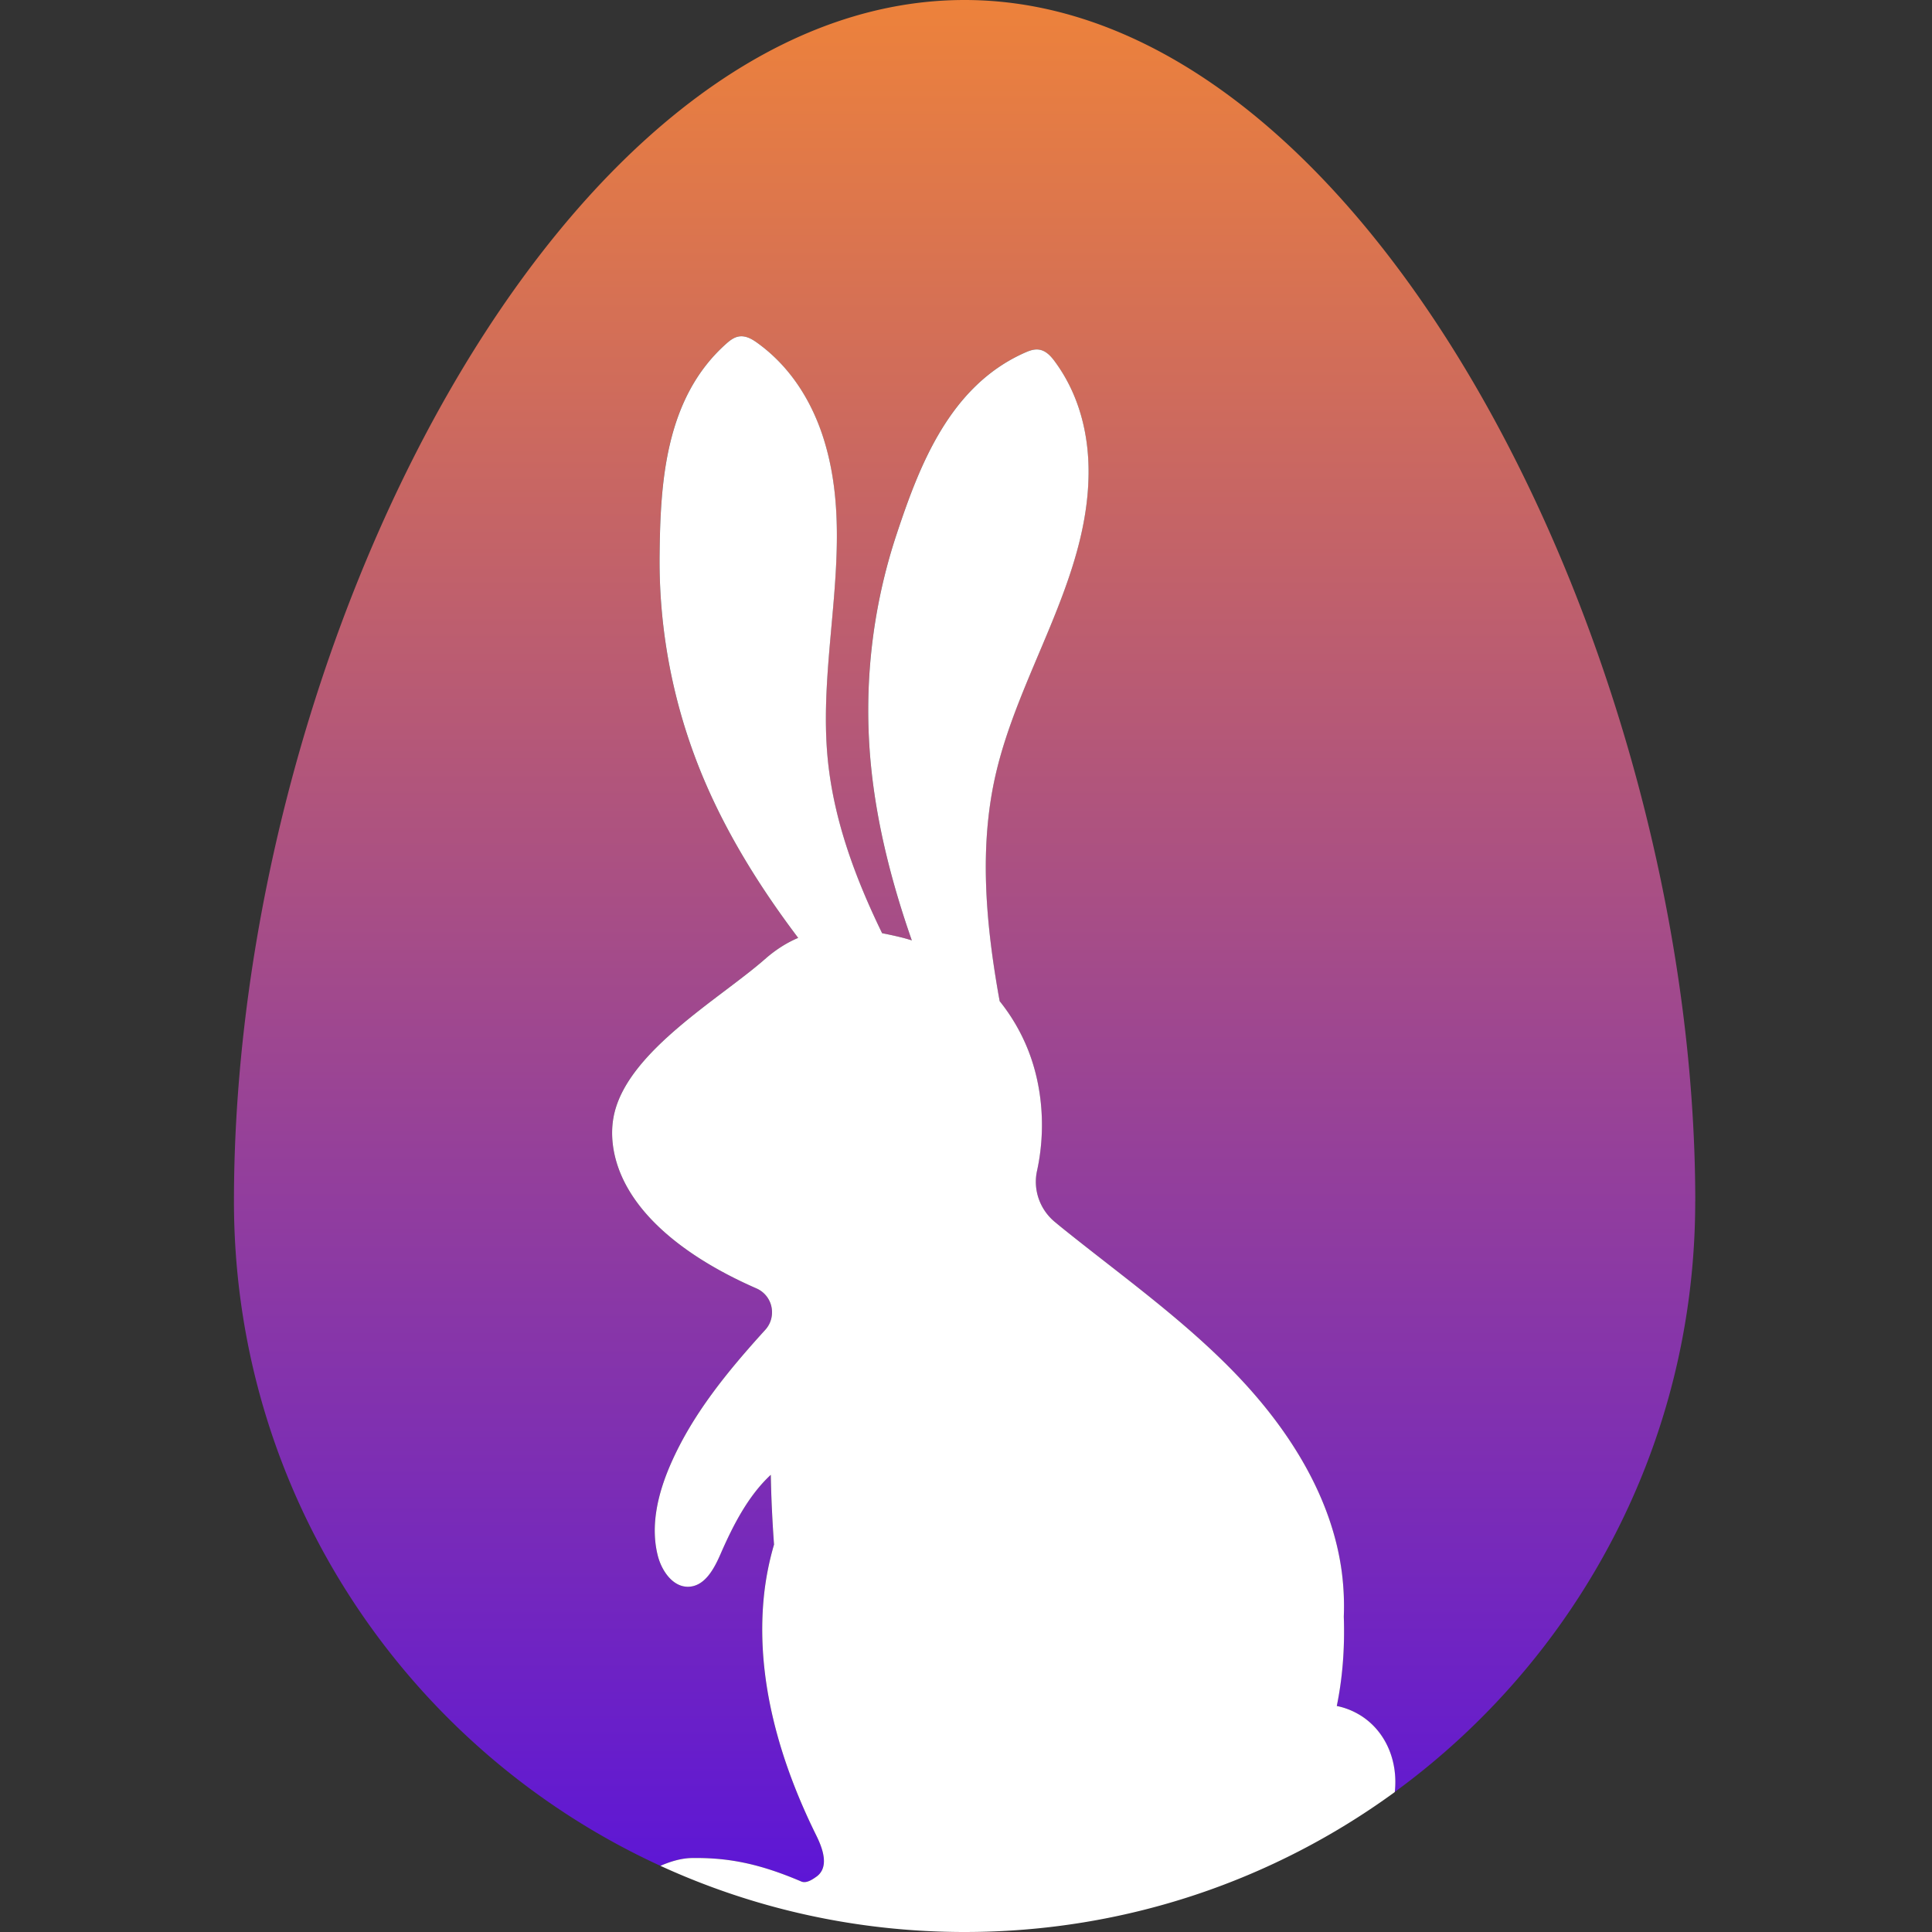 <svg xmlns="http://www.w3.org/2000/svg" width="512" height="512" fill="none"><rect width="100%" height="100%" fill="#333333" stroke="none"/><g clip-path="url(#a)"><path fill="url(#b)" d="M449.263 318.366C449.263 173.819 362.571 0 255.634 0 148.696 0 62 172.015 62 318.366c0 78.171 46.32 145.514 113.01 176.097 2.86-1.252 5.709-2.035 8.37-2.07 9.292-.121 17.513 1.323 28.954 6.221 1.323.568 2.919-.493 4.07-1.322.164-.118.321-.247.469-.391.427-.403.744-.853.975-1.339 1.244-2.621-.114-6.276-1.519-9.113-9.676-19.556-16.05-41.374-13.937-63.09a76.483 76.483 0 0 1 2.719-14.039 371.371 371.371 0 0 1-.575-9.692 329.067 329.067 0 0 1-.286-8.788c-5.994 5.568-9.997 13.374-13.319 21.004-1.686 3.866-4.085 8.381-8.291 8.647-4.242.27-7.297-4.132-8.338-8.252-2.008-7.943.035-16.387 3.275-23.907 5.818-13.511 15.291-24.988 25.226-35.932a6.827 6.827 0 0 0 1.772-4.543v-.074a6.874 6.874 0 0 0-4.116-6.343c-9.136-3.995-28.294-13.558-35.532-29.33-2.458-5.357-3.487-11.5-2.098-17.224 4.023-16.579 27.907-30.223 39.856-40.698 2.904-2.543 5.83-4.378 8.824-5.642-9.649-12.775-18.066-26.177-24.279-40.392-8.491-19.423-12.662-40.204-12.443-61.001.2-18.903 1.334-41.577 17.702-56.106.962-.853 2.062-1.717 3.439-1.897 1.741-.227 3.353.708 4.68 1.659 9.073 6.499 14.669 15.897 17.701 25.625 8.471 27.163-1.612 56.168.99 84.235 1.499 16.156 7.161 31.643 14.458 46.637 1.55.297 3.134.641 4.75 1.029 1.049.25 2.09.544 3.119.872-5.287-15.111-9.199-30.437-10.776-45.87-2.152-21.09.227-42.148 6.789-61.885 5.963-17.936 13.972-39.183 33.998-48.018 1.178-.52 2.489-1.005 3.854-.759 1.73.317 2.978 1.698 3.952 3.01 6.656 8.959 9.109 19.618 9.027 29.807-.231 28.45-18.695 52.987-24.792 80.51-4.057 18.328-2.539 37.508.748 56.599.156.904.321 1.812.485 2.715a50.32 50.32 0 0 1 7.407 12.623c3.999 9.892 4.852 21.532 2.488 32.355-1.091 5.009.752 10.221 4.692 13.503a184.9 184.9 0 0 0 2.528 2.066c15.639 12.545 32.096 24.236 45.932 38.741 13.84 14.505 25.109 32.379 27.652 52.268.493 3.846.646 7.704.497 11.55.305 8.839-.427 16.7-1.859 23.677a18.7 18.7 0 0 1 5.917 2.277c6.976 4.151 10.357 12.228 9.437 20.531 48.277-35.212 79.65-92.214 79.65-156.544l.011.003Z"/><path fill="#fff" d="M360.178 454.38a18.887 18.887 0 0 0-5.916-2.277c1.432-6.977 2.164-14.838 1.858-23.677a70.451 70.451 0 0 0-.497-11.55c-2.543-19.885-13.816-37.759-27.652-52.268-13.839-14.504-30.293-26.196-45.932-38.74a175.256 175.256 0 0 1-2.528-2.066c-3.94-3.279-5.787-8.495-4.691-13.504 2.363-10.822 1.51-22.463-2.489-32.355a50.155 50.155 0 0 0-7.407-12.622c-.164-.904-.332-1.812-.485-2.716-3.287-19.094-4.809-38.271-.747-56.599 6.096-27.523 24.56-52.06 24.791-80.51.083-10.189-2.371-20.844-9.027-29.808-.974-1.31-2.222-2.692-3.951-3.009-1.366-.25-2.677.239-3.855.76-20.025 8.834-28.035 30.077-33.998 48.017-6.562 19.737-8.941 40.795-6.789 61.886 1.573 15.428 5.49 30.758 10.776 45.869a43.563 43.563 0 0 0-3.118-.872 101.115 101.115 0 0 0-4.751-1.029c-7.297-14.994-12.959-30.481-14.457-46.637-2.602-28.071 7.481-57.072-.99-84.235-3.033-9.727-8.628-19.122-17.702-25.625-1.326-.951-2.939-1.886-4.68-1.66-1.373.18-2.477 1.045-3.439 1.898C176.135 105.58 175 128.258 174.8 147.157c-.219 20.797 3.952 41.578 12.443 61.001 6.214 14.215 14.626 27.617 24.279 40.392-2.993 1.264-5.92 3.095-8.823 5.643-11.95 10.478-35.83 24.118-39.856 40.697-1.389 5.728-.36 11.867 2.097 17.224 7.239 15.773 26.396 25.335 35.532 29.33a6.862 6.862 0 0 1 4.117 6.343v.074a6.82 6.82 0 0 1-1.773 4.543c-9.935 10.944-19.404 22.421-25.226 35.932-3.24 7.524-5.282 15.968-3.275 23.907 1.041 4.12 4.097 8.522 8.338 8.252 4.207-.266 6.609-4.785 8.292-8.647 3.326-7.63 7.324-15.436 13.319-21.004.059 2.934.149 5.865.285 8.788.149 3.228.341 6.46.576 9.692a76.501 76.501 0 0 0-2.72 14.039c-2.113 21.72 4.261 43.534 13.938 63.09 1.404 2.837 2.762 6.492 1.518 9.113a4.532 4.532 0 0 1-1.444 1.73c-1.15.829-2.747 1.89-4.069 1.322-11.441-4.898-19.666-6.342-28.955-6.221-2.661.035-5.513.814-8.37 2.07C199.568 505.724 226.872 512 255.647 512c42.611 0 82.005-13.765 113.984-37.085.92-8.303-2.461-16.379-9.437-20.531l-.016-.004Z"/></g><defs><linearGradient id="b" x1="255.632" x2="255.632" y1="0" y2="498.774" gradientUnits="userSpaceOnUse"><stop stop-color="#ED823B"/><stop offset="1" stop-color="#5D16D6"/></linearGradient><clipPath id="a"><path fill="#fff" d="M0 0h512v512H0z"/></clipPath></defs></svg>